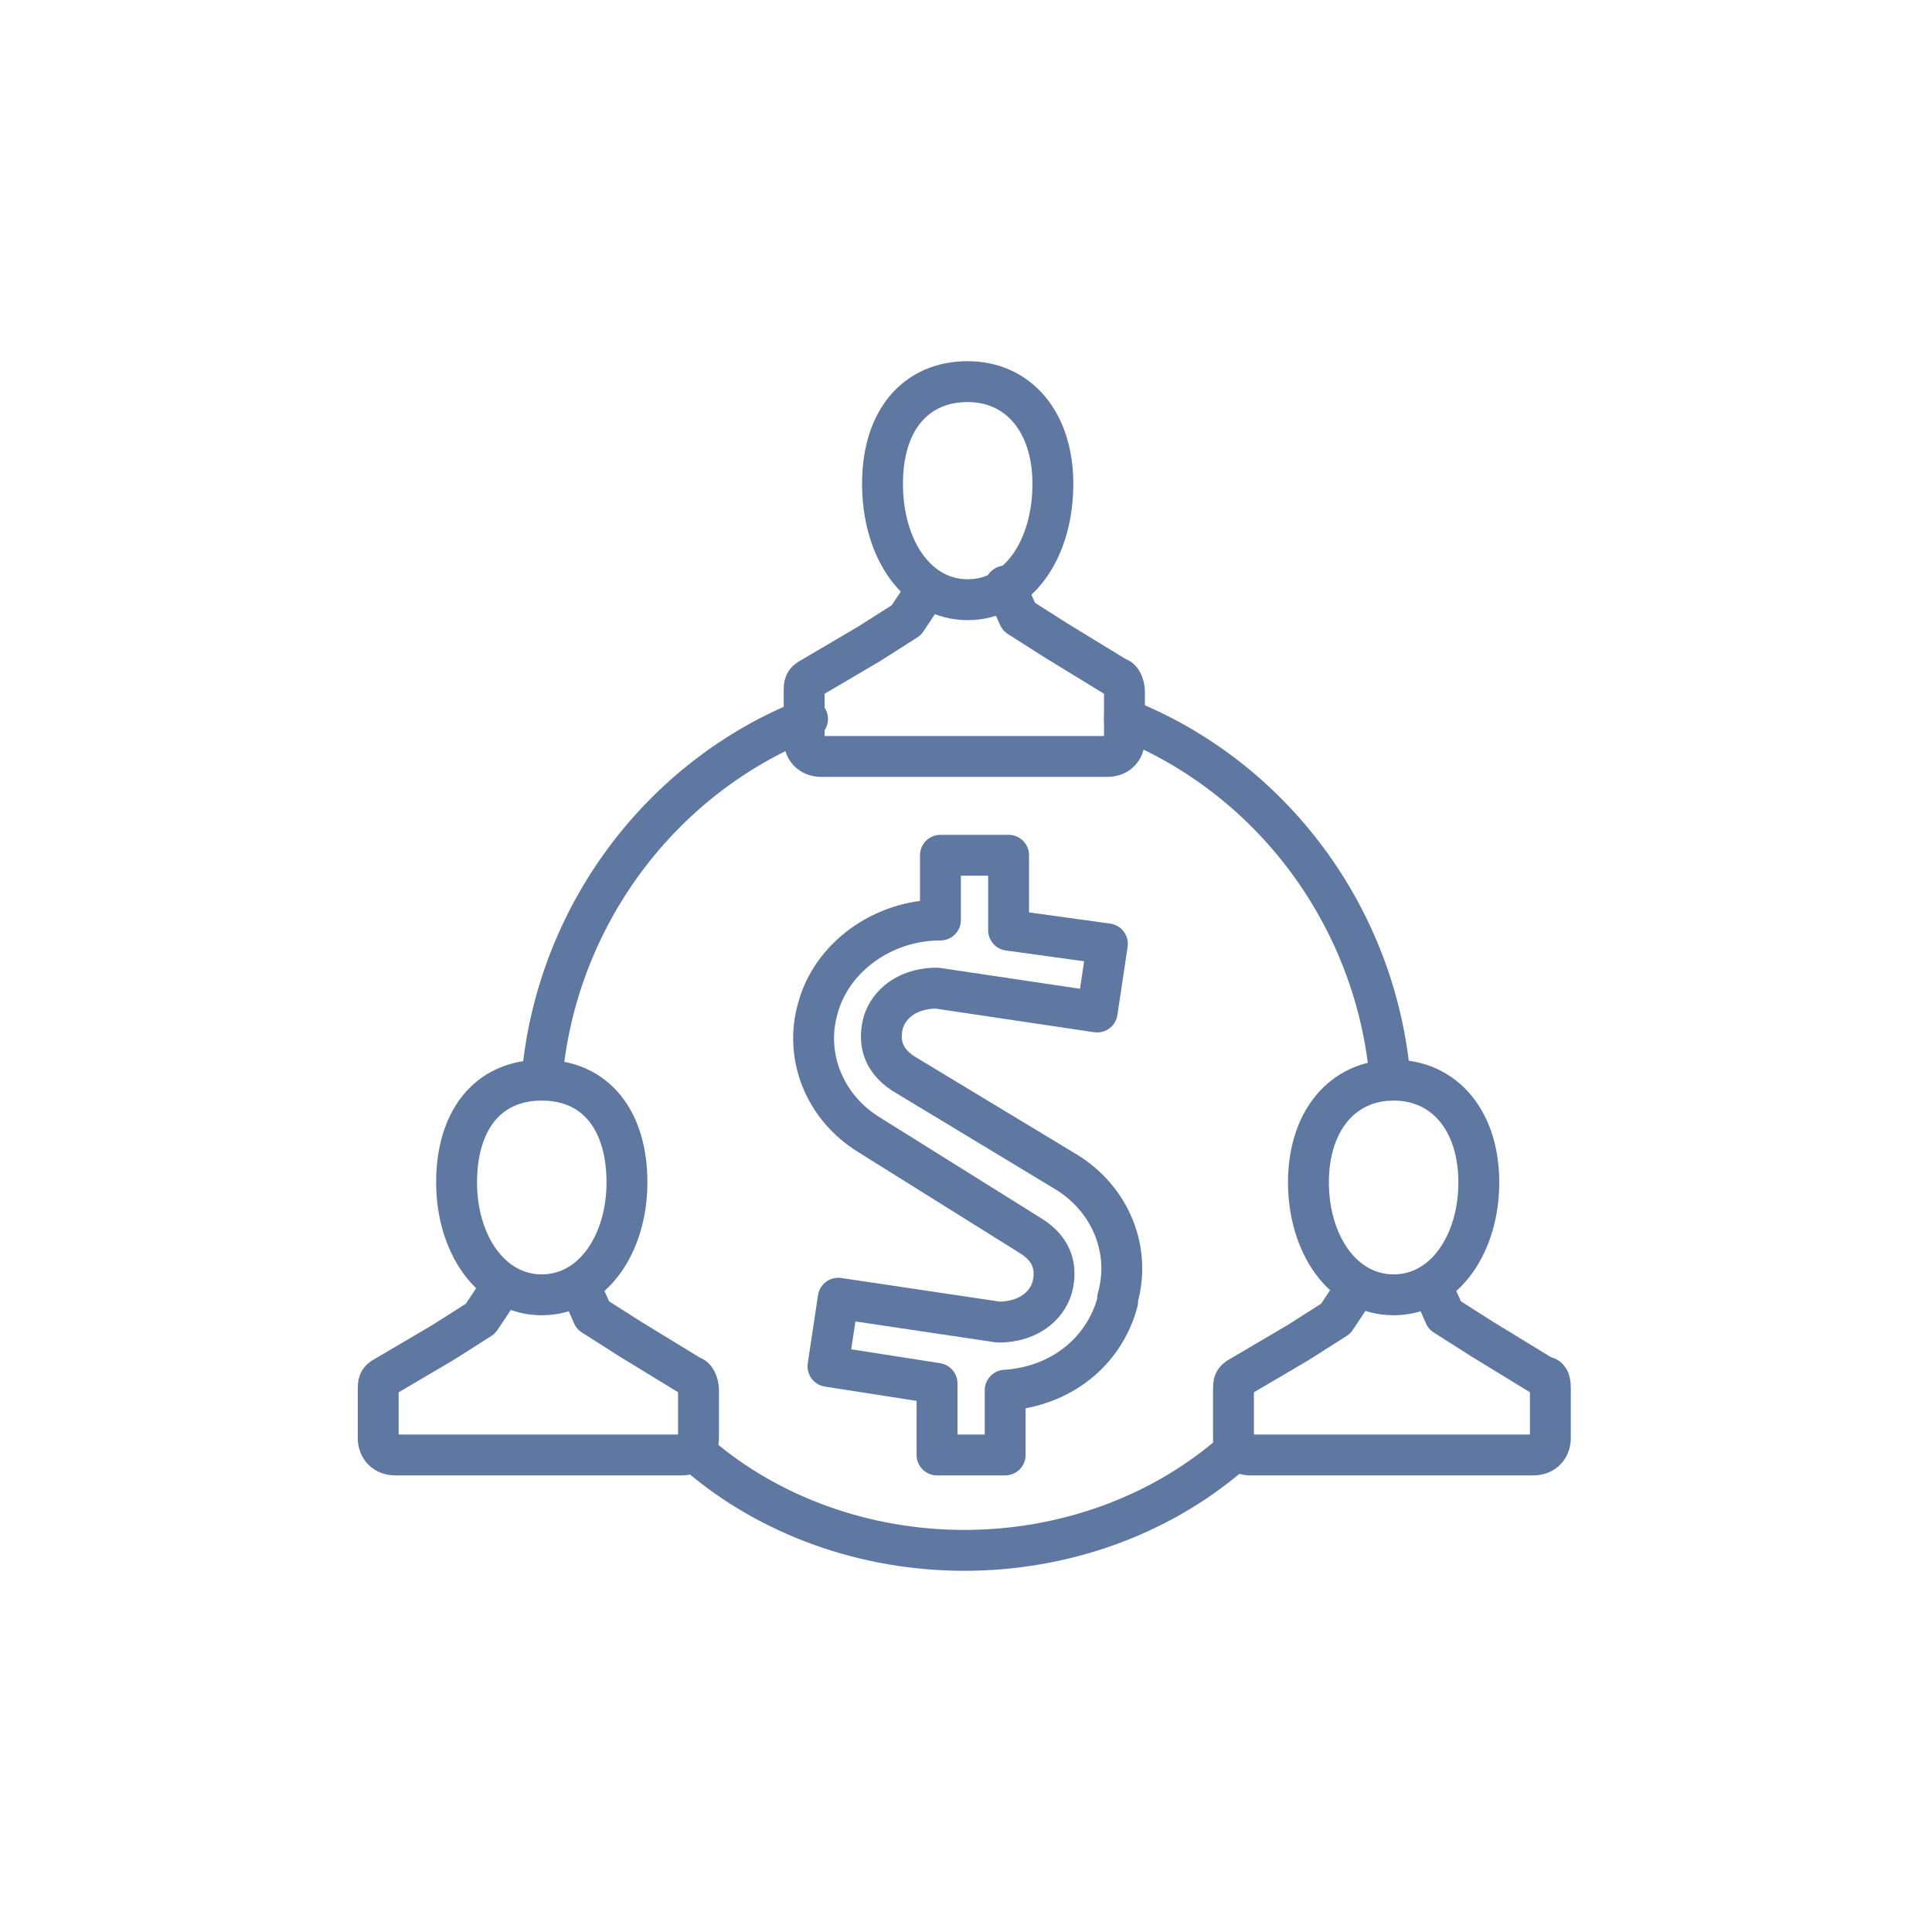 <?xml version="1.0" encoding="UTF-8"?> <svg xmlns="http://www.w3.org/2000/svg" id="Layer_1" version="1.1" viewBox="0 0 56.7 56.7"><defs><style> .st0 { fill: none; stroke: #5f78a1; stroke-linecap: round; stroke-linejoin: round; stroke-width: 1.2px; } </style></defs><g id="agreement_2"><path class="st0" d="M20.5,42.7c2.1,1.8,4.9,2.8,7.8,2.8s5.7-1,7.8-2.8"></path><path class="st0" d="M15.9,31.7c.4-4.8,3.5-8.9,7.8-10.6"></path><path class="st0" d="M33,21.1c4.3,1.7,7.4,5.8,7.8,10.6"></path><g><path class="st0" d="M30.9,14.2c0,1.9-1,3.4-2.5,3.4s-2.5-1.5-2.5-3.4,1-3,2.5-3,2.5,1.2,2.5,3Z"></path><path class="st0" d="M29.5,17.2l.4.9,1.1.7,1.8,1.1c.1,0,.2.2.2.4v1.4c0,.3-.2.5-.5.5h-8.4c-.3,0-.5-.2-.5-.5v-1.4c0-.2,0-.3.2-.4l1.7-1,1.1-.7.6-.9"></path></g><g><path class="st0" d="M18.4,34.7c0,1.8-1,3.3-2.5,3.3s-2.5-1.5-2.5-3.3.9-3,2.5-3,2.5,1.2,2.5,3Z"></path><path class="st0" d="M17,37.7l.4.9,1.1.7,1.8,1.1c.1,0,.2.2.2.4v1.4c0,.3-.2.5-.5.5h-8.4c-.3,0-.5-.2-.5-.5v-1.4c0-.2,0-.3.2-.4l1.7-1,1.1-.7.6-.9"></path></g><g><path class="st0" d="M43.4,34.7c0,1.8-1,3.3-2.5,3.3s-2.5-1.5-2.5-3.3,1-3,2.5-3,2.5,1.2,2.5,3Z"></path><path class="st0" d="M42,37.7l.4.9,1.1.7,1.8,1.1c.2,0,.2.2.2.4v1.4c0,.3-.2.5-.5.5h-8.3c-.3,0-.5-.2-.5-.5v-1.4c0-.2,0-.3.2-.4l1.7-1,1.1-.7.6-.9"></path></g><path class="st0" d="M32.8,38.2c-.4,1.5-1.7,2.5-3.3,2.6v1.9h-2v-2.1l-3.2-.5.3-2,4.7.7c1,0,1.5-.6,1.6-1.1.1-.5,0-1-.6-1.4l-4.8-3c-1.3-.8-1.9-2.3-1.5-3.7.4-1.5,1.9-2.6,3.6-2.6v-1.9h2v2.2l2.9.4-.3,2-4.7-.7c-1,0-1.5.6-1.6,1.1-.1.5,0,1,.6,1.4l4.8,2.9c1.3.8,1.9,2.3,1.5,3.7h0Z"></path></g></svg> 